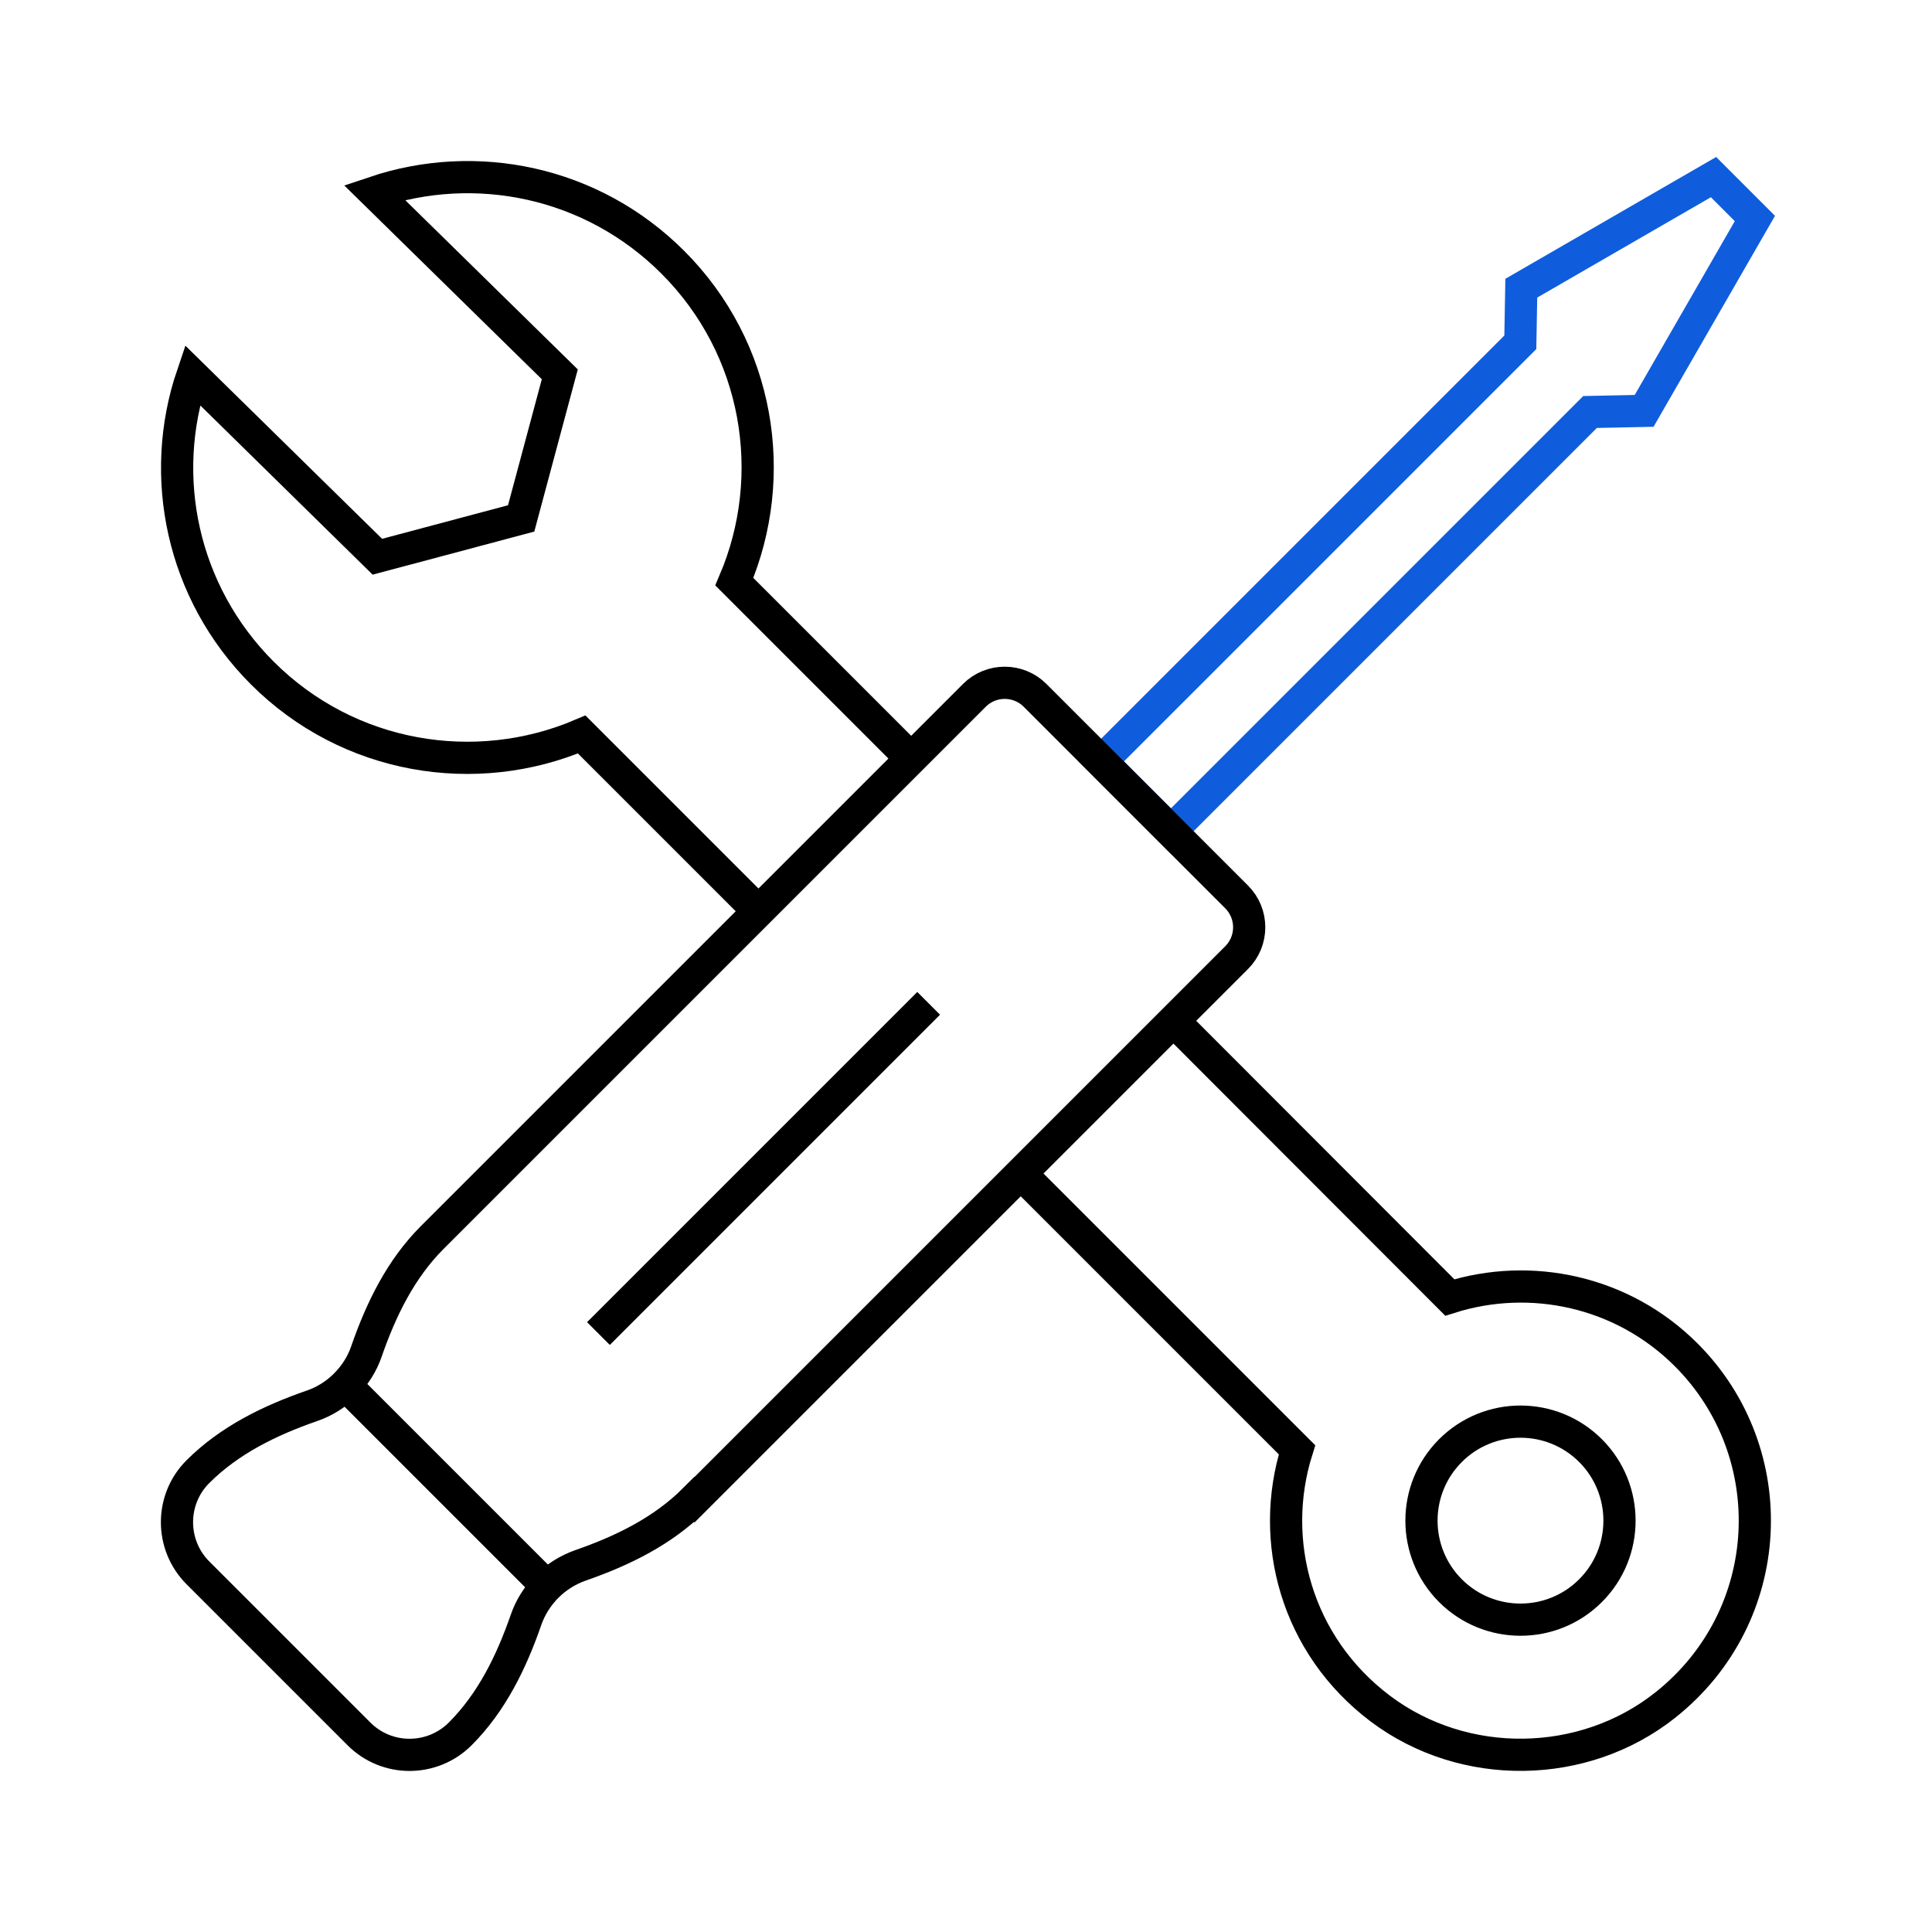 <?xml version="1.0" encoding="UTF-8"?><svg id="a" xmlns="http://www.w3.org/2000/svg" viewBox="0 0 120 120"><line x1="57.68" y1="62.32" x2="37.17" y2="82.83" style="fill:none; stroke:#000; stroke-miterlimit:10; stroke-width:2px;"/><polygon points="109 13.57 106.43 11 94.49 17.9 94.43 21.26 68.4 47.29 72.73 51.62 98.76 25.59 102.12 25.52 109 13.57" style="fill:none; stroke:#0f5ddd; stroke-miterlimit:10; stroke-width:2px;"/><path d="M43.14,93.15l33.67-33.67c1.04-1.04,1.04-2.73,0-3.77l-12.52-12.52c-1.04-1.04-2.73-1.04-3.77,0l-33.67,33.67c-1.96,1.96-3.18,4.46-4.09,7.08-.26.76-.7,1.47-1.31,2.08-.61.61-1.32,1.04-2.08,1.3-2.62.91-5.12,2.13-7.08,4.09h0c-1.73,1.73-1.73,4.54,0,6.28l10.01,10.01c1.73,1.73,4.54,1.73,6.28,0h0c1.96-1.96,3.18-4.46,4.09-7.08.26-.76.7-1.47,1.3-2.08.61-.61,1.32-1.04,2.08-1.31,2.62-.91,5.12-2.13,7.08-4.09Z" style="fill:none; stroke:#000; stroke-miterlimit:10; stroke-width:2px;"/><line x1="21.46" y1="86.02" x2="33.98" y2="98.54" style="fill:none; stroke:#000; stroke-miterlimit:10; stroke-width:2px;"/><path d="M72.91,63.43l17.14,17.16c5.01-1.59,10.72-.4,14.68,3.56,6.09,6.09,5.66,16.23-1.29,21.75-5.07,4.03-12.5,4.14-17.7.23-5.24-3.95-6.96-10.44-5.18-16.08l-17.03-17.03" style="fill:none; stroke:#000; stroke-miterlimit:10; stroke-width:2px;"/><path d="M98.79,90.1c2.4,2.4,2.4,6.3,0,8.7-2.4,2.4-6.3,2.4-8.7,0-2.4-2.4-2.4-6.3,0-8.7,2.4-2.4,6.3-2.4,8.7,0Z" style="fill:none; stroke:#000; stroke-miterlimit:10; stroke-width:2px;"/><path d="M56.58,47.1l-10.97-10.97c2.81-6.58,1.54-14.48-3.82-19.84-5.03-5.03-12.25-6.46-18.54-4.34l11.52,11.3-2.4,8.95-8.93,2.38-11.49-11.28c-2.13,6.27-.67,13.49,4.34,18.5,5.36,5.36,13.26,6.63,19.84,3.82l10.95,10.95" style="fill:none; stroke:#000; stroke-miterlimit:10; stroke-width:2px;"/></svg>